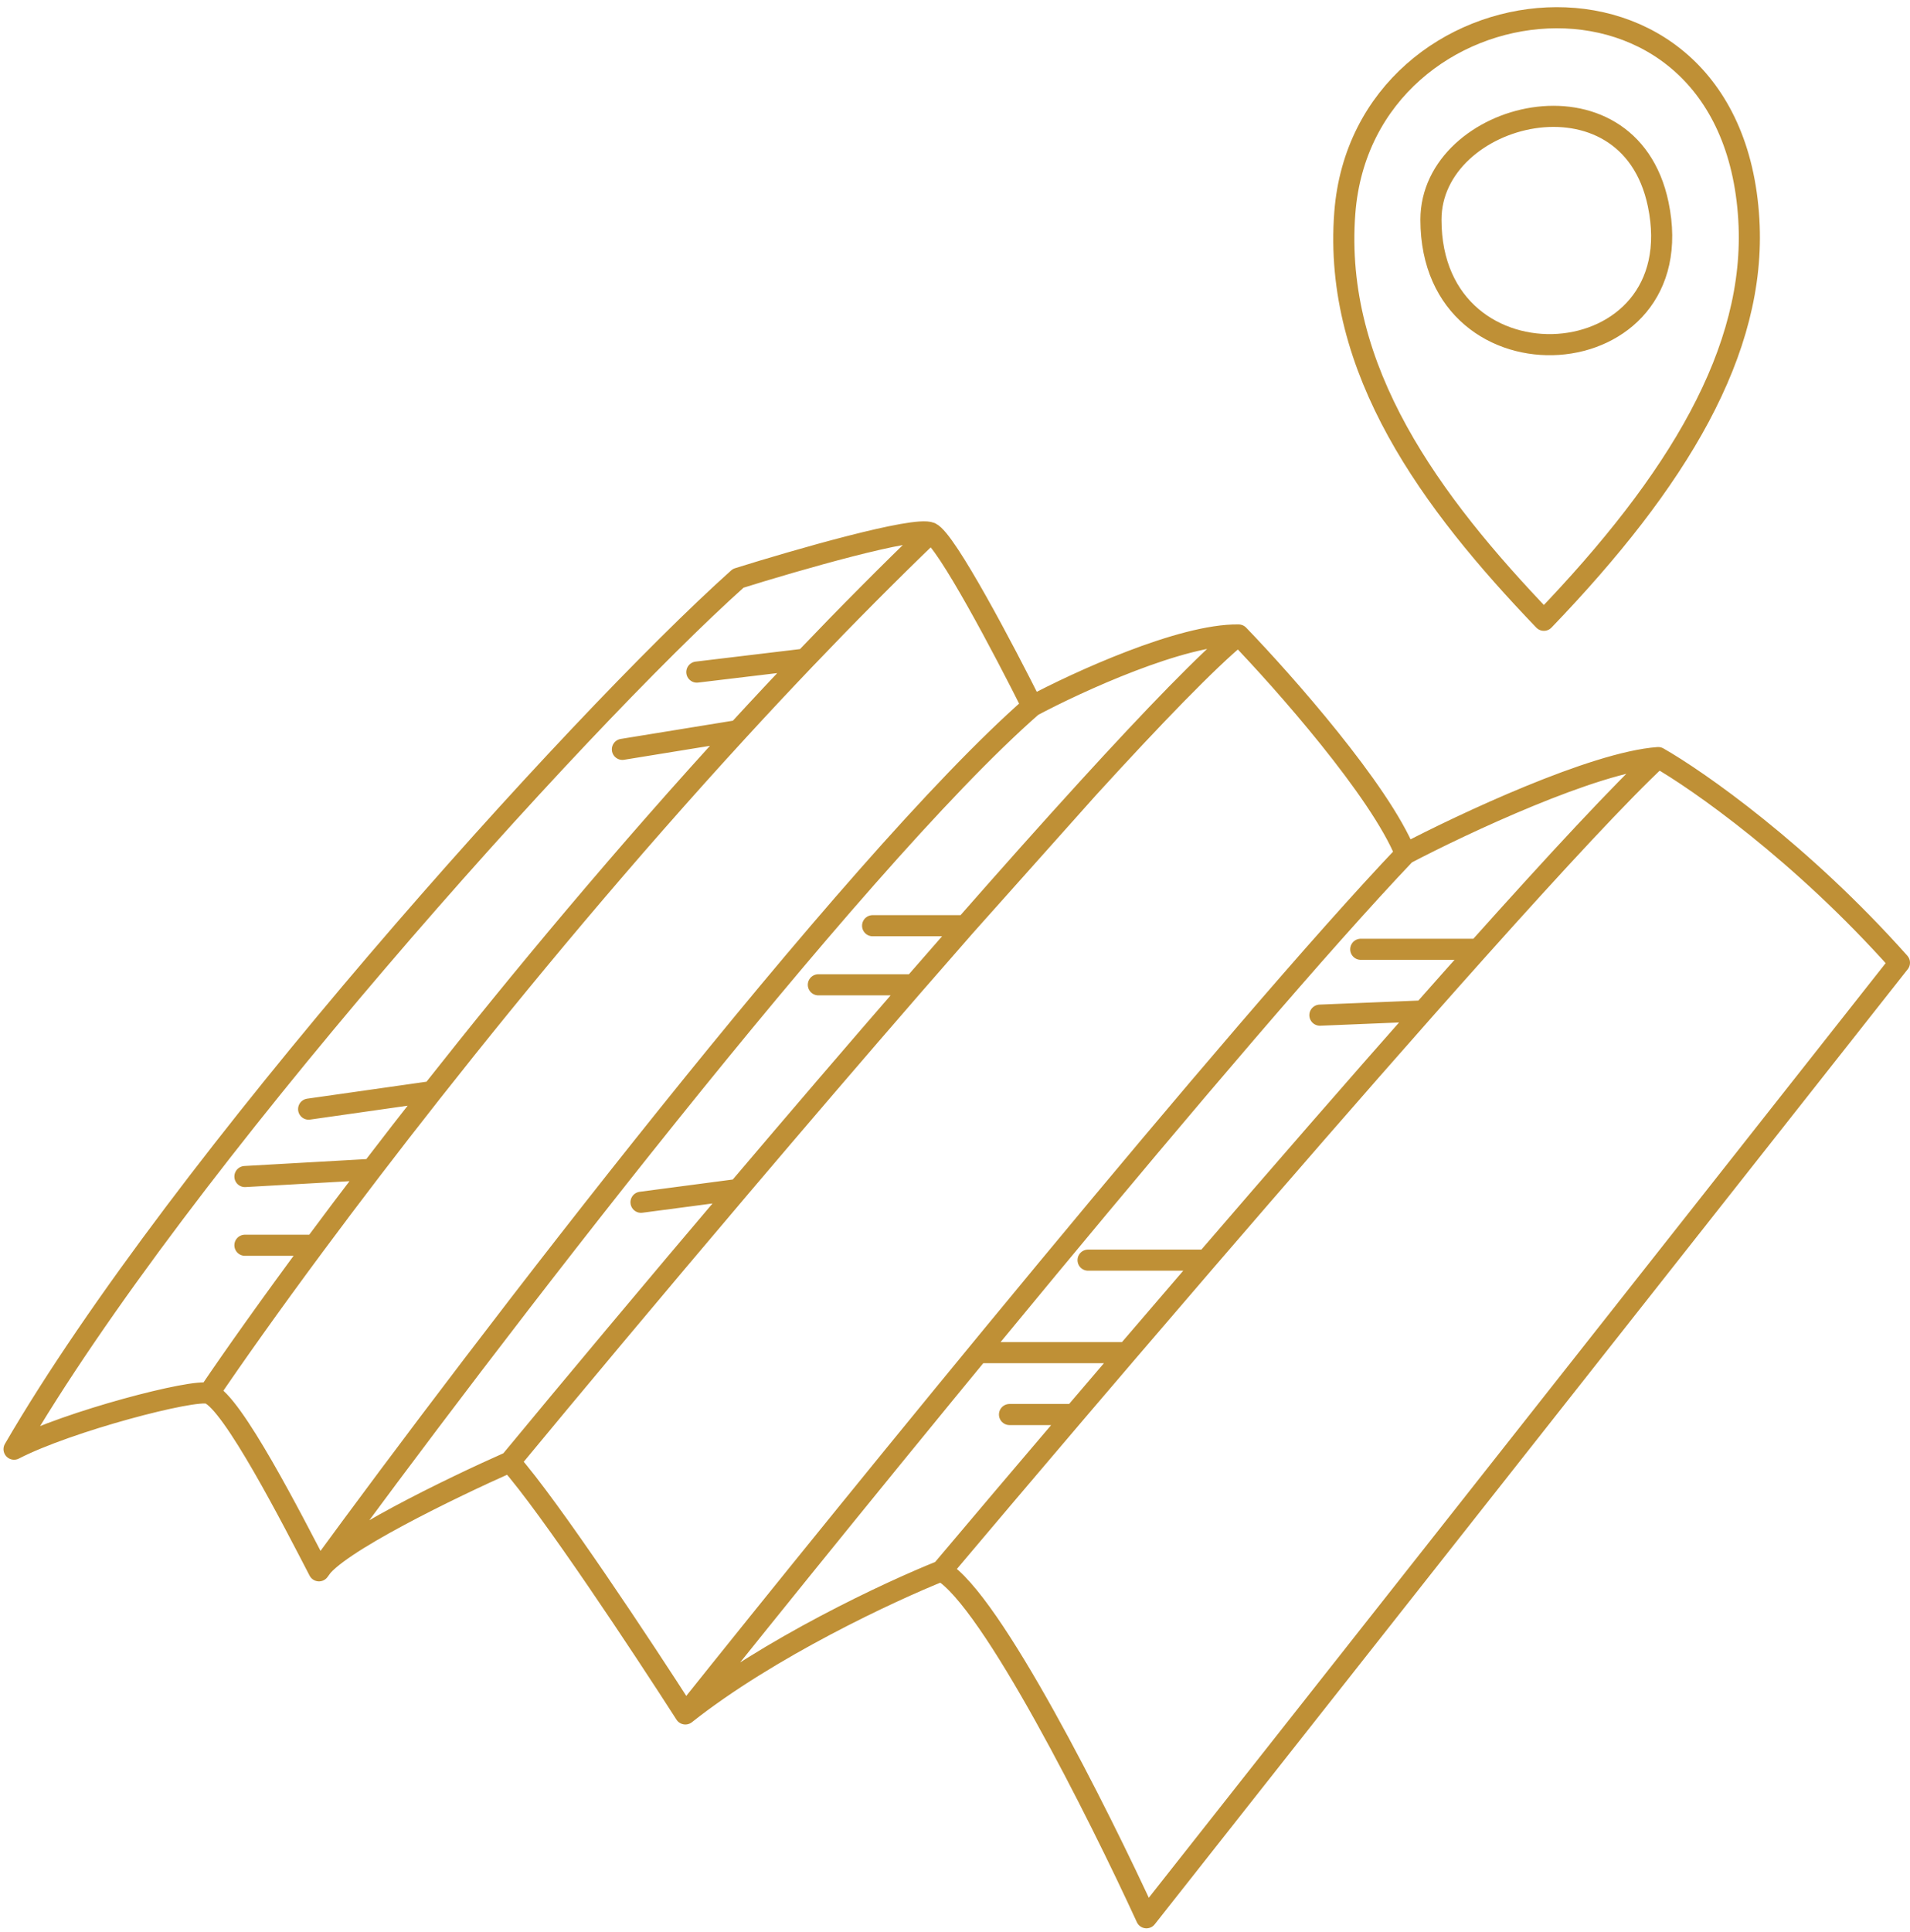<?xml version="1.0" encoding="UTF-8"?> <svg xmlns="http://www.w3.org/2000/svg" width="181" height="183" viewBox="0 0 181 183" fill="none"><path d="M88.186 50.474C86.712 49.818 75.418 53.074 69.955 54.785C54.551 68.576 16.987 110.34 1.332 137.287C6.452 134.643 18.391 131.532 19.783 132.007M88.186 50.474C89.661 51.131 95.219 61.694 97.814 66.893M88.186 50.474C84.167 54.342 80.188 58.355 76.285 62.443M97.814 66.893C102.094 64.611 111.998 60.068 117.372 60.155M97.814 66.893C80.56 82.013 45.568 127.804 30.228 148.81M117.372 60.155C121.634 64.57 130.764 74.897 133.191 80.889M117.372 60.155C114.431 62.583 109.338 67.844 103.11 74.668M133.191 80.889C138.645 78.03 151.069 72.205 157.137 71.77M133.191 80.889C117.405 97.476 81.118 142.121 64.948 162.37M157.137 71.77C160.893 73.905 170.724 80.78 179.999 91.201L108.642 181.679C104.13 171.853 93.93 151.522 89.222 148.81M157.137 71.77C153.717 74.935 147.521 81.605 140.07 89.931M89.222 148.81C84.416 150.726 72.833 156.121 64.948 162.37M89.222 148.81C92.74 144.636 97.044 139.555 101.775 134.005M64.948 162.37C60.976 156.18 52.09 142.737 48.324 138.492M48.324 138.492C42.88 140.9 31.64 146.334 30.228 148.81M48.324 138.492C54.015 131.608 61.711 122.397 69.955 112.682M30.228 148.81C27.776 144.093 21.997 132.764 19.783 132.007M19.783 132.007C22.197 128.444 25.606 123.629 29.806 117.969M76.285 62.443L66.036 63.671M76.285 62.443C74.15 64.68 72.038 66.938 69.955 69.207M69.955 69.207L58.982 70.99M69.955 69.207C59.256 80.862 49.32 92.793 40.952 103.408M40.952 103.408L29.247 105.074M40.952 103.408C38.95 105.947 37.037 108.412 35.226 110.779M35.226 110.779L23.21 111.459M35.226 110.779C33.301 113.294 31.49 115.699 29.806 117.969M29.806 117.969H23.21M103.11 74.668C99.541 78.578 95.6 83 91.477 87.697M103.11 74.668L91.477 87.697M91.477 87.697H82.692M91.477 87.697C89.871 89.526 88.237 91.397 86.588 93.295M86.588 93.295H77.551M86.588 93.295C81.084 99.628 75.4 106.265 69.955 112.682M69.955 112.682L60.746 113.896M140.07 89.931H128.952M140.07 89.931C138.396 91.801 136.66 93.754 134.878 95.77M134.878 95.77L125.079 96.171M134.878 95.77C128.356 103.144 121.218 111.356 114.307 119.379M114.307 119.379H103.11M114.307 119.379C111.753 122.343 109.231 125.282 106.782 128.143M106.782 128.143H92.703M106.782 128.143C105.073 130.141 103.399 132.101 101.775 134.005M101.775 134.005H95.665M146.305 58.762C135.603 47.607 126.297 35.04 127.44 20.162C129.186 -2.582 164.122 -6.544 165.728 20.811C166.456 33.208 158.994 45.565 146.305 58.762ZM135.603 20.811C135.603 10.557 154.313 5.844 157.137 19.347C160.61 35.956 135.603 37.656 135.603 20.811Z" stroke="#BF9036" stroke-width="2" stroke-linecap="round" stroke-linejoin="round"></path></svg> 